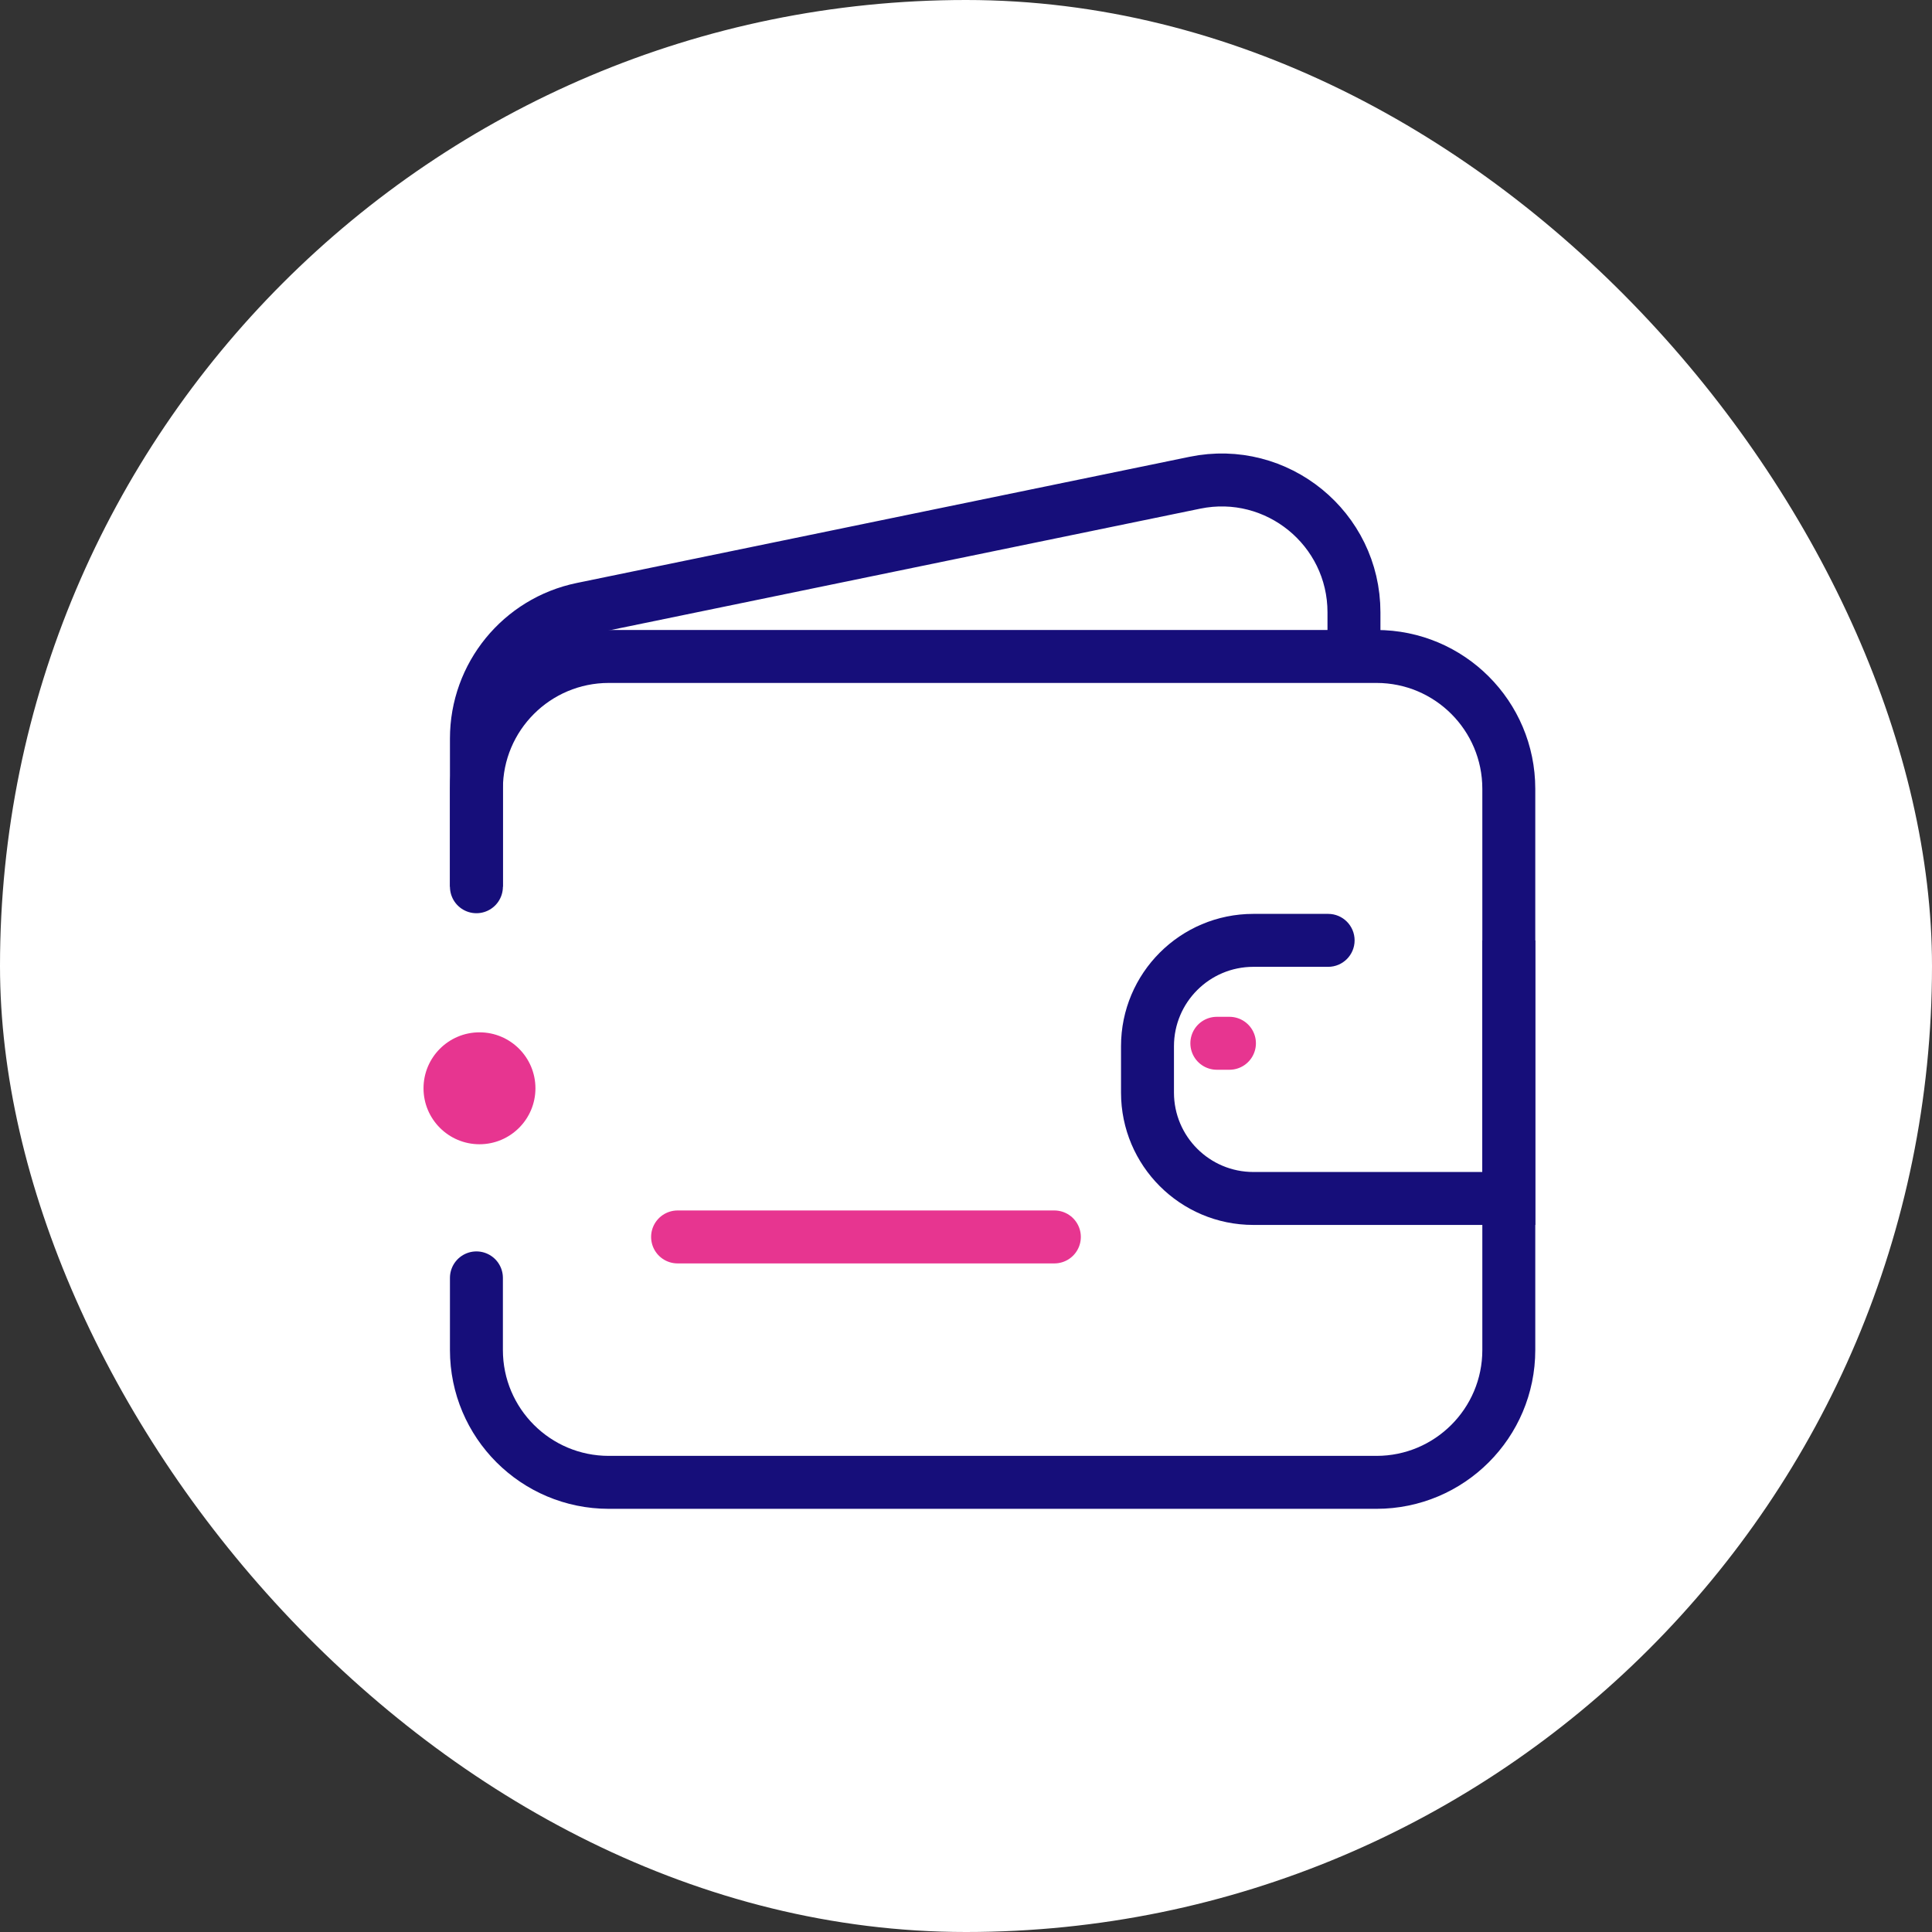<svg width="42" height="42" viewBox="0 0 42 42" fill="none" xmlns="http://www.w3.org/2000/svg">
<rect x="0" y="0" width="42" height="42" fill="#333333" stroke="none"/>
<rect width="42" height="42" rx="21" fill="white"/>
<path d="M10.357 27.78C10.357 28.329 10.357 28.858 10.357 29.348C10.357 30.937 11.646 32.225 13.235 32.225H29.923C31.512 32.225 32.8 30.937 32.8 29.348V17.148C32.8 15.559 31.512 14.271 29.923 14.271H13.235C11.646 14.271 10.357 15.559 10.357 17.148V19.277" stroke="#160E7A" stroke-width="1.151" stroke-linecap="round"/>
<path d="M29.434 14.832V13.312C29.434 11.49 27.761 10.127 25.976 10.494L24.665 10.764L19.895 11.746L12.655 13.237C11.317 13.512 10.357 14.69 10.357 16.055L10.357 19.277" stroke="#160E7A" stroke-width="1.151"/>
<path d="M14.73 26.89H22.921" stroke="#E73590" stroke-width="1.151" stroke-linecap="round" stroke-linejoin="round"/>
<path d="M32.8 26.053V26.629H33.376V26.053H32.8ZM28.873 21.018C29.191 21.018 29.448 20.76 29.448 20.443C29.448 20.125 29.191 19.867 28.873 19.867V20.443V21.018ZM32.8 20.443H32.225V26.053H32.8H33.376V20.443H32.8ZM32.8 26.053V25.478H27.247V26.053V26.629H32.8V26.053ZM24.945 23.752H25.521V22.744H24.945H24.37V23.752H24.945ZM27.247 20.443V21.018H28.873V20.443V19.867H27.247V20.443ZM27.247 26.053V25.478C26.294 25.478 25.521 24.705 25.521 23.752H24.945H24.37C24.37 25.34 25.658 26.629 27.247 26.629V26.053ZM24.945 22.744H25.521C25.521 21.791 26.294 21.018 27.247 21.018V20.443V19.867C25.658 19.867 24.37 21.155 24.37 22.744H24.945Z" fill="#160E7A"/>
<path d="M26.453 22.68H26.727" stroke="#E73590" stroke-width="1.151" stroke-linecap="round" stroke-linejoin="round"/>
<path d="M10.424 22.442C9.752 22.442 9.207 22.987 9.207 23.659C9.207 24.33 9.752 24.875 10.424 24.875C11.095 24.875 11.64 24.33 11.64 23.659C11.64 22.987 11.095 22.442 10.424 22.442Z" fill="#E73590"/>
</svg>
